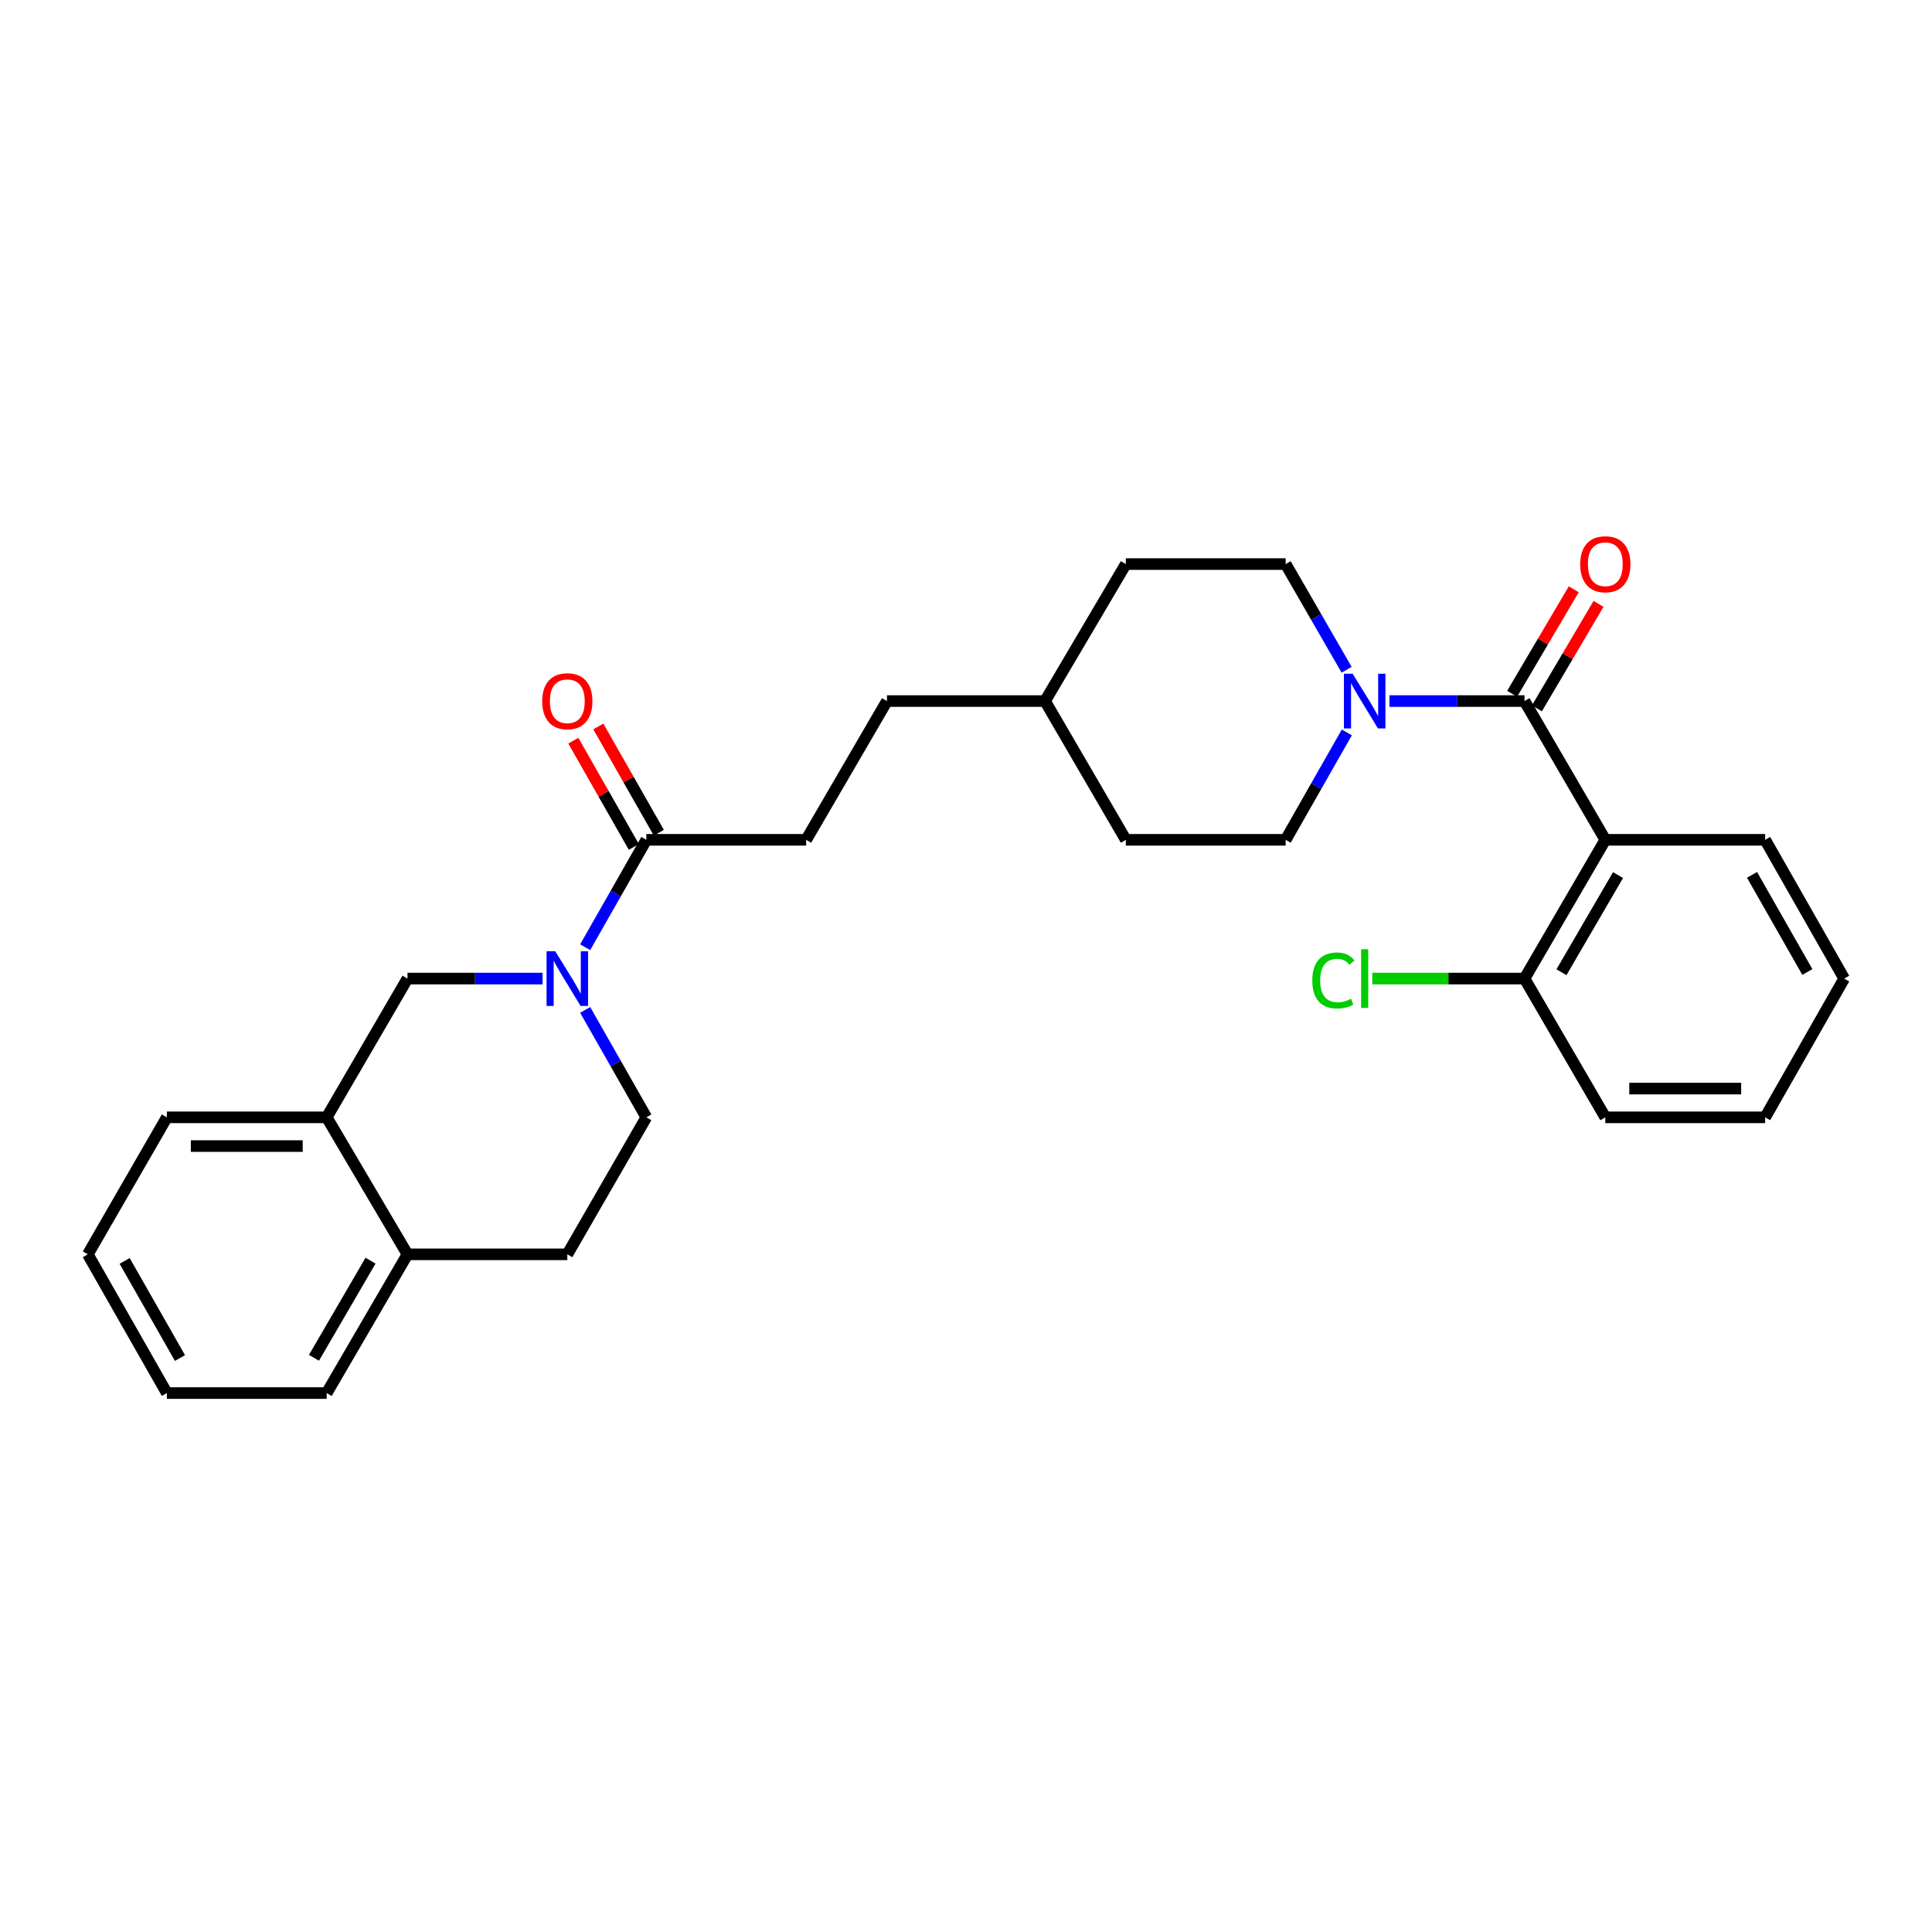 <?xml version='1.0' encoding='iso-8859-1'?>
<svg version='1.1' baseProfile='full'
              xmlns='http://www.w3.org/2000/svg'
                      xmlns:rdkit='http://www.rdkit.org/xml'
                      xmlns:xlink='http://www.w3.org/1999/xlink'
                  xml:space='preserve'
width='1000px' height='1000px' viewBox='0 0 1000 1000'>
<!-- END OF HEADER -->
<rect style='opacity:1.0;fill:#FFFFFF;stroke:none' width='1000' height='1000' x='0' y='0'> </rect>
<path class='bond-0' d='M 789.088,362.87 L 830.907,434.69' style='fill:none;fill-rule:evenodd;stroke:#000000;stroke-width:6px;stroke-linecap:butt;stroke-linejoin:miter;stroke-opacity:1' />
<path class='bond-1' d='M 789.088,362.87 L 754.128,362.87' style='fill:none;fill-rule:evenodd;stroke:#000000;stroke-width:6px;stroke-linecap:butt;stroke-linejoin:miter;stroke-opacity:1' />
<path class='bond-1' d='M 754.128,362.87 L 719.167,362.87' style='fill:none;fill-rule:evenodd;stroke:#0000FF;stroke-width:6px;stroke-linecap:butt;stroke-linejoin:miter;stroke-opacity:1' />
<path class='bond-2' d='M 795.495,366.649 L 811.444,339.607' style='fill:none;fill-rule:evenodd;stroke:#000000;stroke-width:6px;stroke-linecap:butt;stroke-linejoin:miter;stroke-opacity:1' />
<path class='bond-2' d='M 811.444,339.607 L 827.394,312.565' style='fill:none;fill-rule:evenodd;stroke:#FF0000;stroke-width:6px;stroke-linecap:butt;stroke-linejoin:miter;stroke-opacity:1' />
<path class='bond-2' d='M 782.681,359.091 L 798.631,332.049' style='fill:none;fill-rule:evenodd;stroke:#000000;stroke-width:6px;stroke-linecap:butt;stroke-linejoin:miter;stroke-opacity:1' />
<path class='bond-2' d='M 798.631,332.049 L 814.581,305.007' style='fill:none;fill-rule:evenodd;stroke:#FF0000;stroke-width:6px;stroke-linecap:butt;stroke-linejoin:miter;stroke-opacity:1' />
<path class='bond-3' d='M 830.907,434.69 L 789.088,506.509' style='fill:none;fill-rule:evenodd;stroke:#000000;stroke-width:6px;stroke-linecap:butt;stroke-linejoin:miter;stroke-opacity:1' />
<path class='bond-3' d='M 837.49,452.948 L 808.216,503.222' style='fill:none;fill-rule:evenodd;stroke:#000000;stroke-width:6px;stroke-linecap:butt;stroke-linejoin:miter;stroke-opacity:1' />
<path class='bond-4' d='M 830.907,434.69 L 913.636,434.69' style='fill:none;fill-rule:evenodd;stroke:#000000;stroke-width:6px;stroke-linecap:butt;stroke-linejoin:miter;stroke-opacity:1' />
<path class='bond-5' d='M 302.882,490.283 L 318.712,462.486' style='fill:none;fill-rule:evenodd;stroke:#0000FF;stroke-width:6px;stroke-linecap:butt;stroke-linejoin:miter;stroke-opacity:1' />
<path class='bond-5' d='M 318.712,462.486 L 334.542,434.69' style='fill:none;fill-rule:evenodd;stroke:#000000;stroke-width:6px;stroke-linecap:butt;stroke-linejoin:miter;stroke-opacity:1' />
<path class='bond-6' d='M 280.833,506.509 L 245.872,506.509' style='fill:none;fill-rule:evenodd;stroke:#0000FF;stroke-width:6px;stroke-linecap:butt;stroke-linejoin:miter;stroke-opacity:1' />
<path class='bond-6' d='M 245.872,506.509 L 210.912,506.509' style='fill:none;fill-rule:evenodd;stroke:#000000;stroke-width:6px;stroke-linecap:butt;stroke-linejoin:miter;stroke-opacity:1' />
<path class='bond-7' d='M 302.882,522.735 L 318.712,550.532' style='fill:none;fill-rule:evenodd;stroke:#0000FF;stroke-width:6px;stroke-linecap:butt;stroke-linejoin:miter;stroke-opacity:1' />
<path class='bond-7' d='M 318.712,550.532 L 334.542,578.329' style='fill:none;fill-rule:evenodd;stroke:#000000;stroke-width:6px;stroke-linecap:butt;stroke-linejoin:miter;stroke-opacity:1' />
<path class='bond-8' d='M 697.01,346.664 L 681.234,319.316' style='fill:none;fill-rule:evenodd;stroke:#0000FF;stroke-width:6px;stroke-linecap:butt;stroke-linejoin:miter;stroke-opacity:1' />
<path class='bond-8' d='M 681.234,319.316 L 665.458,291.968' style='fill:none;fill-rule:evenodd;stroke:#000000;stroke-width:6px;stroke-linecap:butt;stroke-linejoin:miter;stroke-opacity:1' />
<path class='bond-9' d='M 697.118,379.096 L 681.288,406.893' style='fill:none;fill-rule:evenodd;stroke:#0000FF;stroke-width:6px;stroke-linecap:butt;stroke-linejoin:miter;stroke-opacity:1' />
<path class='bond-9' d='M 681.288,406.893 L 665.458,434.69' style='fill:none;fill-rule:evenodd;stroke:#000000;stroke-width:6px;stroke-linecap:butt;stroke-linejoin:miter;stroke-opacity:1' />
<path class='bond-10' d='M 334.542,434.69 L 417.271,434.69' style='fill:none;fill-rule:evenodd;stroke:#000000;stroke-width:6px;stroke-linecap:butt;stroke-linejoin:miter;stroke-opacity:1' />
<path class='bond-11' d='M 341.006,431.009 L 325.346,403.512' style='fill:none;fill-rule:evenodd;stroke:#000000;stroke-width:6px;stroke-linecap:butt;stroke-linejoin:miter;stroke-opacity:1' />
<path class='bond-11' d='M 325.346,403.512 L 309.687,376.015' style='fill:none;fill-rule:evenodd;stroke:#FF0000;stroke-width:6px;stroke-linecap:butt;stroke-linejoin:miter;stroke-opacity:1' />
<path class='bond-11' d='M 328.079,438.371 L 312.42,410.874' style='fill:none;fill-rule:evenodd;stroke:#000000;stroke-width:6px;stroke-linecap:butt;stroke-linejoin:miter;stroke-opacity:1' />
<path class='bond-11' d='M 312.42,410.874 L 296.76,383.377' style='fill:none;fill-rule:evenodd;stroke:#FF0000;stroke-width:6px;stroke-linecap:butt;stroke-linejoin:miter;stroke-opacity:1' />
<path class='bond-12' d='M 210.912,506.509 L 169.093,578.329' style='fill:none;fill-rule:evenodd;stroke:#000000;stroke-width:6px;stroke-linecap:butt;stroke-linejoin:miter;stroke-opacity:1' />
<path class='bond-13' d='M 169.093,578.329 L 86.364,578.329' style='fill:none;fill-rule:evenodd;stroke:#000000;stroke-width:6px;stroke-linecap:butt;stroke-linejoin:miter;stroke-opacity:1' />
<path class='bond-13' d='M 156.684,593.205 L 98.774,593.205' style='fill:none;fill-rule:evenodd;stroke:#000000;stroke-width:6px;stroke-linecap:butt;stroke-linejoin:miter;stroke-opacity:1' />
<path class='bond-14' d='M 169.093,578.329 L 210.912,649.239' style='fill:none;fill-rule:evenodd;stroke:#000000;stroke-width:6px;stroke-linecap:butt;stroke-linejoin:miter;stroke-opacity:1' />
<path class='bond-15' d='M 789.088,506.509 L 749.678,506.509' style='fill:none;fill-rule:evenodd;stroke:#000000;stroke-width:6px;stroke-linecap:butt;stroke-linejoin:miter;stroke-opacity:1' />
<path class='bond-15' d='M 749.678,506.509 L 710.267,506.509' style='fill:none;fill-rule:evenodd;stroke:#00CC00;stroke-width:6px;stroke-linecap:butt;stroke-linejoin:miter;stroke-opacity:1' />
<path class='bond-16' d='M 789.088,506.509 L 830.907,578.329' style='fill:none;fill-rule:evenodd;stroke:#000000;stroke-width:6px;stroke-linecap:butt;stroke-linejoin:miter;stroke-opacity:1' />
<path class='bond-17' d='M 334.542,578.329 L 293.641,649.239' style='fill:none;fill-rule:evenodd;stroke:#000000;stroke-width:6px;stroke-linecap:butt;stroke-linejoin:miter;stroke-opacity:1' />
<path class='bond-18' d='M 210.912,649.239 L 293.641,649.239' style='fill:none;fill-rule:evenodd;stroke:#000000;stroke-width:6px;stroke-linecap:butt;stroke-linejoin:miter;stroke-opacity:1' />
<path class='bond-19' d='M 210.912,649.239 L 169.093,721.05' style='fill:none;fill-rule:evenodd;stroke:#000000;stroke-width:6px;stroke-linecap:butt;stroke-linejoin:miter;stroke-opacity:1' />
<path class='bond-19' d='M 191.784,652.524 L 162.511,702.792' style='fill:none;fill-rule:evenodd;stroke:#000000;stroke-width:6px;stroke-linecap:butt;stroke-linejoin:miter;stroke-opacity:1' />
<path class='bond-20' d='M 665.458,291.968 L 582.729,291.968' style='fill:none;fill-rule:evenodd;stroke:#000000;stroke-width:6px;stroke-linecap:butt;stroke-linejoin:miter;stroke-opacity:1' />
<path class='bond-21' d='M 665.458,434.69 L 582.729,434.69' style='fill:none;fill-rule:evenodd;stroke:#000000;stroke-width:6px;stroke-linecap:butt;stroke-linejoin:miter;stroke-opacity:1' />
<path class='bond-22' d='M 417.271,434.69 L 459.09,362.87' style='fill:none;fill-rule:evenodd;stroke:#000000;stroke-width:6px;stroke-linecap:butt;stroke-linejoin:miter;stroke-opacity:1' />
<path class='bond-23' d='M 913.636,434.69 L 954.545,506.509' style='fill:none;fill-rule:evenodd;stroke:#000000;stroke-width:6px;stroke-linecap:butt;stroke-linejoin:miter;stroke-opacity:1' />
<path class='bond-23' d='M 906.846,452.826 L 935.483,503.099' style='fill:none;fill-rule:evenodd;stroke:#000000;stroke-width:6px;stroke-linecap:butt;stroke-linejoin:miter;stroke-opacity:1' />
<path class='bond-24' d='M 459.09,362.87 L 540.91,362.87' style='fill:none;fill-rule:evenodd;stroke:#000000;stroke-width:6px;stroke-linecap:butt;stroke-linejoin:miter;stroke-opacity:1' />
<path class='bond-25' d='M 582.729,434.69 L 540.91,362.87' style='fill:none;fill-rule:evenodd;stroke:#000000;stroke-width:6px;stroke-linecap:butt;stroke-linejoin:miter;stroke-opacity:1' />
<path class='bond-26' d='M 582.729,291.968 L 540.91,362.87' style='fill:none;fill-rule:evenodd;stroke:#000000;stroke-width:6px;stroke-linecap:butt;stroke-linejoin:miter;stroke-opacity:1' />
<path class='bond-27' d='M 86.364,578.329 L 45.455,649.239' style='fill:none;fill-rule:evenodd;stroke:#000000;stroke-width:6px;stroke-linecap:butt;stroke-linejoin:miter;stroke-opacity:1' />
<path class='bond-28' d='M 830.907,578.329 L 913.636,578.329' style='fill:none;fill-rule:evenodd;stroke:#000000;stroke-width:6px;stroke-linecap:butt;stroke-linejoin:miter;stroke-opacity:1' />
<path class='bond-28' d='M 843.316,563.452 L 901.226,563.452' style='fill:none;fill-rule:evenodd;stroke:#000000;stroke-width:6px;stroke-linecap:butt;stroke-linejoin:miter;stroke-opacity:1' />
<path class='bond-29' d='M 169.093,721.05 L 86.364,721.05' style='fill:none;fill-rule:evenodd;stroke:#000000;stroke-width:6px;stroke-linecap:butt;stroke-linejoin:miter;stroke-opacity:1' />
<path class='bond-30' d='M 954.545,506.509 L 913.636,578.329' style='fill:none;fill-rule:evenodd;stroke:#000000;stroke-width:6px;stroke-linecap:butt;stroke-linejoin:miter;stroke-opacity:1' />
<path class='bond-31' d='M 45.455,649.239 L 86.364,721.05' style='fill:none;fill-rule:evenodd;stroke:#000000;stroke-width:6px;stroke-linecap:butt;stroke-linejoin:miter;stroke-opacity:1' />
<path class='bond-31' d='M 64.517,652.647 L 93.154,702.915' style='fill:none;fill-rule:evenodd;stroke:#000000;stroke-width:6px;stroke-linecap:butt;stroke-linejoin:miter;stroke-opacity:1' />
<path  class='atom-2' d='M 287.381 492.349
L 296.661 507.349
Q 297.581 508.829, 299.061 511.509
Q 300.541 514.189, 300.621 514.349
L 300.621 492.349
L 304.381 492.349
L 304.381 520.669
L 300.501 520.669
L 290.541 504.269
Q 289.381 502.349, 288.141 500.149
Q 286.941 497.949, 286.581 497.269
L 286.581 520.669
L 282.901 520.669
L 282.901 492.349
L 287.381 492.349
' fill='#0000FF'/>
<path  class='atom-3' d='M 700.099 348.71
L 709.379 363.71
Q 710.299 365.19, 711.779 367.87
Q 713.259 370.55, 713.339 370.71
L 713.339 348.71
L 717.099 348.71
L 717.099 377.03
L 713.219 377.03
L 703.259 360.63
Q 702.099 358.71, 700.859 356.51
Q 699.659 354.31, 699.299 353.63
L 699.299 377.03
L 695.619 377.03
L 695.619 348.71
L 700.099 348.71
' fill='#0000FF'/>
<path  class='atom-8' d='M 817.907 292.048
Q 817.907 285.248, 821.267 281.448
Q 824.627 277.648, 830.907 277.648
Q 837.187 277.648, 840.547 281.448
Q 843.907 285.248, 843.907 292.048
Q 843.907 298.928, 840.507 302.848
Q 837.107 306.728, 830.907 306.728
Q 824.667 306.728, 821.267 302.848
Q 817.907 298.968, 817.907 292.048
M 830.907 303.528
Q 835.227 303.528, 837.547 300.648
Q 839.907 297.728, 839.907 292.048
Q 839.907 286.488, 837.547 283.688
Q 835.227 280.848, 830.907 280.848
Q 826.587 280.848, 824.227 283.648
Q 821.907 286.448, 821.907 292.048
Q 821.907 297.768, 824.227 300.648
Q 826.587 303.528, 830.907 303.528
' fill='#FF0000'/>
<path  class='atom-13' d='M 280.641 362.95
Q 280.641 356.15, 284.001 352.35
Q 287.361 348.55, 293.641 348.55
Q 299.921 348.55, 303.281 352.35
Q 306.641 356.15, 306.641 362.95
Q 306.641 369.83, 303.241 373.75
Q 299.841 377.63, 293.641 377.63
Q 287.401 377.63, 284.001 373.75
Q 280.641 369.87, 280.641 362.95
M 293.641 374.43
Q 297.961 374.43, 300.281 371.55
Q 302.641 368.63, 302.641 362.95
Q 302.641 357.39, 300.281 354.59
Q 297.961 351.75, 293.641 351.75
Q 289.321 351.75, 286.961 354.55
Q 284.641 357.35, 284.641 362.95
Q 284.641 368.67, 286.961 371.55
Q 289.321 374.43, 293.641 374.43
' fill='#FF0000'/>
<path  class='atom-16' d='M 679.239 507.489
Q 679.239 500.449, 682.519 496.769
Q 685.839 493.049, 692.119 493.049
Q 697.959 493.049, 701.079 497.169
L 698.439 499.329
Q 696.159 496.329, 692.119 496.329
Q 687.839 496.329, 685.559 499.209
Q 683.319 502.049, 683.319 507.489
Q 683.319 513.089, 685.639 515.969
Q 687.999 518.849, 692.559 518.849
Q 695.679 518.849, 699.319 516.969
L 700.439 519.969
Q 698.959 520.929, 696.719 521.489
Q 694.479 522.049, 691.999 522.049
Q 685.839 522.049, 682.519 518.289
Q 679.239 514.529, 679.239 507.489
' fill='#00CC00'/>
<path  class='atom-16' d='M 704.519 491.329
L 708.199 491.329
L 708.199 521.689
L 704.519 521.689
L 704.519 491.329
' fill='#00CC00'/>
</svg>
